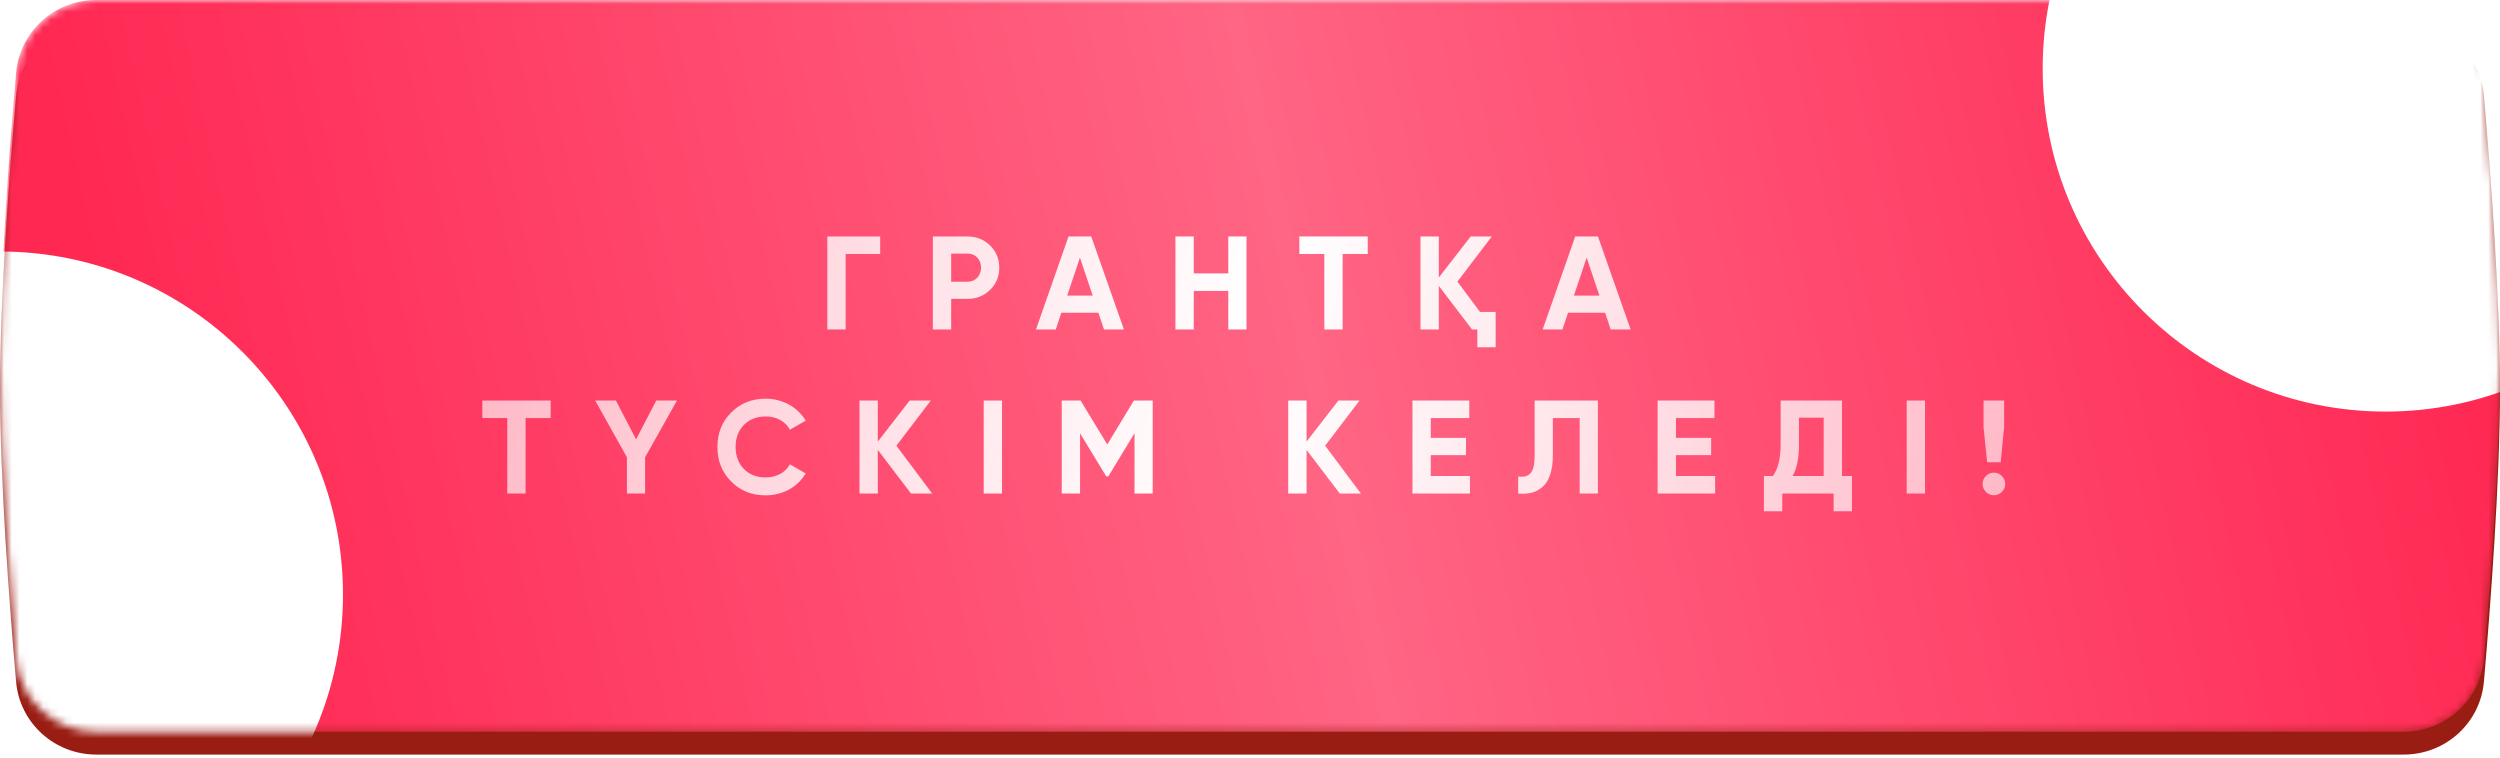 <?xml version="1.0" encoding="UTF-8"?> <svg xmlns="http://www.w3.org/2000/svg" width="320" height="97" viewBox="0 0 320 97" fill="none"> <path d="M2.056 12.268C2.518 6.953 6.984 2.927 12.319 2.927H307.68C313.016 2.927 317.482 6.953 317.944 12.268C318.806 22.199 320 38.054 320 49.756C320 61.458 318.806 77.313 317.944 87.244C317.482 92.559 313.016 96.585 307.68 96.585H12.319C6.984 96.585 2.518 92.559 2.056 87.244C1.194 77.313 0 61.458 0 49.756C0 38.054 1.194 22.199 2.056 12.268Z" fill="#9A1D14"></path> <mask id="mask0_208_464" style="mask-type:alpha" maskUnits="userSpaceOnUse" x="0" y="0" width="320" height="94"> <path d="M2.056 9.342C2.518 4.026 6.984 0 12.319 0H307.68C313.016 0 317.482 4.026 317.944 9.342C318.806 19.272 320 35.127 320 46.829C320 58.531 318.806 74.386 317.944 84.317C317.482 89.633 313.016 93.659 307.68 93.659H12.319C6.984 93.659 2.518 89.633 2.056 84.317C1.194 74.386 0 58.531 0 46.829C0 35.127 1.194 19.272 2.056 9.342Z" fill="url(#paint0_linear_208_464)"></path> </mask> <g mask="url(#mask0_208_464)"> <g filter="url(#filter0_i_208_464)"> <path d="M2.056 9.342C2.518 4.026 6.984 0 12.319 0H307.68C313.016 0 317.482 4.026 317.944 9.342C318.806 19.272 320 35.127 320 46.829C320 58.531 318.806 74.386 317.944 84.317C317.482 89.633 313.016 93.659 307.68 93.659H12.319C6.984 93.659 2.518 89.633 2.056 84.317C1.194 74.386 0 58.531 0 46.829C0 35.127 1.194 19.272 2.056 9.342Z" fill="url(#paint1_linear_208_464)"></path> </g> <g filter="url(#filter1_f_208_464)"> <circle cx="305.365" cy="8.78" r="43.902" fill="white"></circle> </g> <g filter="url(#filter2_f_208_464)"> <circle cx="9.53674e-05" cy="76.097" r="43.902" fill="white"></circle> </g> </g> <path d="M112.663 30.268V32.512H108.243V42.168H105.897V30.268H112.663ZM123.842 30.268C124.975 30.268 125.939 30.653 126.732 31.424C127.514 32.194 127.905 33.141 127.905 34.263C127.905 35.396 127.514 36.342 126.732 37.102C125.939 37.872 124.975 38.258 123.842 38.258H121.751V42.168H119.405V30.268H123.842ZM123.842 36.065C124.091 36.065 124.324 36.019 124.539 35.929C124.754 35.838 124.936 35.713 125.083 35.555C125.242 35.385 125.361 35.192 125.44 34.977C125.531 34.761 125.576 34.523 125.576 34.263C125.576 33.741 125.412 33.311 125.083 32.971C124.766 32.631 124.352 32.461 123.842 32.461H121.751V36.065H123.842ZM141.31 42.168L140.596 40.026H135.853L135.139 42.168H132.606L136.771 30.268H139.678L143.86 42.168H141.31ZM136.601 37.833H139.865L138.233 32.971L136.601 37.833ZM157.222 30.268H159.551V42.168H157.222V37.238H152.802V42.168H150.456V30.268H152.802V34.994H157.222V30.268ZM175.072 30.268V32.512H171.859V42.168H169.513V32.512H166.317V30.268H175.072ZM189.438 39.924H191.444V44.446H189.098V42.168H188.418L184.168 36.592V42.168H181.822V30.268H184.168V35.521L188.248 30.268H190.951L186.548 36.048L189.438 39.924ZM206.168 42.168L205.454 40.026H200.711L199.997 42.168H197.464L201.629 30.268H204.536L208.718 42.168H206.168ZM201.459 37.833H204.723L203.091 32.971L201.459 37.833ZM70.487 51.268V53.512H67.274V63.168H64.928V53.512H61.732V51.268H70.487ZM86.654 51.268L82.574 58.527V63.168H80.245V58.527L76.182 51.268H78.834L81.418 56.232L84.002 51.268H86.654ZM98.016 63.406C96.225 63.406 94.746 62.811 93.579 61.621C92.411 60.442 91.828 58.974 91.828 57.218C91.828 55.45 92.411 53.982 93.579 52.815C94.746 51.625 96.225 51.03 98.016 51.03C98.56 51.03 99.081 51.098 99.58 51.234C100.09 51.358 100.566 51.545 101.008 51.795C101.45 52.033 101.846 52.327 102.198 52.679C102.56 53.019 102.872 53.404 103.133 53.835L101.11 55.008C100.815 54.464 100.396 54.044 99.852 53.75C99.308 53.455 98.696 53.308 98.016 53.308C96.86 53.308 95.925 53.67 95.211 54.396C94.508 55.132 94.157 56.073 94.157 57.218C94.157 58.351 94.508 59.286 95.211 60.023C95.925 60.748 96.86 61.111 98.016 61.111C98.696 61.111 99.308 60.963 99.852 60.669C100.407 60.363 100.826 59.949 101.11 59.428L103.133 60.601C102.872 61.031 102.56 61.422 102.198 61.774C101.846 62.114 101.45 62.408 101.008 62.658C100.566 62.896 100.09 63.077 99.58 63.202C99.081 63.338 98.56 63.406 98.016 63.406ZM119.313 63.168H116.61L112.36 57.592V63.168H110.014V51.268H112.36V56.521L116.44 51.268H119.143L114.74 57.048L119.313 63.168ZM125.913 51.268H128.259V63.168H125.913V51.268ZM147.547 51.268V63.168H145.218V55.45L141.869 60.975H141.597L138.248 55.467V63.168H135.902V51.268H138.316L141.733 56.895L145.133 51.268H147.547ZM174.193 63.168H171.49L167.24 57.592V63.168H164.894V51.268H167.24V56.521L171.32 51.268H174.023L169.62 57.048L174.193 63.168ZM183.139 60.924H188.154V63.168H180.793V51.268H188.069V53.512H183.139V56.045H187.644V58.255H183.139V60.924ZM194.329 60.992C195.032 61.094 195.559 60.952 195.91 60.567C196.262 60.181 196.437 59.428 196.437 58.306V51.268H204.529V63.168H202.2V53.512H198.766V58.238C198.766 59.269 198.642 60.136 198.392 60.839C198.143 61.541 197.797 62.063 197.355 62.403C196.925 62.743 196.466 62.969 195.978 63.083C195.491 63.196 194.941 63.224 194.329 63.168V60.992ZM214.522 60.924H219.537V63.168H212.176V51.268H219.452V53.512H214.522V56.045H219.027V58.255H214.522V60.924ZM235.776 60.924H237.051V65.446H234.705V63.168H228.126V65.446H225.78V60.924H226.936C227.594 60.017 227.922 58.674 227.922 56.895V51.268H235.776V60.924ZM233.43 60.924V53.461H230.268V56.929C230.268 58.663 229.996 59.994 229.452 60.924H233.43ZM244.057 51.268H246.403V63.168H244.057V51.268ZM254.352 59.173L253.893 54.668V51.268H256.528V54.668L256.086 59.173H254.352ZM256.239 62.964C255.955 63.247 255.615 63.389 255.219 63.389C254.822 63.389 254.482 63.247 254.199 62.964C253.915 62.68 253.774 62.34 253.774 61.944C253.774 61.547 253.915 61.207 254.199 60.924C254.482 60.64 254.822 60.499 255.219 60.499C255.615 60.499 255.955 60.64 256.239 60.924C256.522 61.207 256.664 61.547 256.664 61.944C256.664 62.34 256.522 62.68 256.239 62.964Z" fill="url(#paint2_linear_208_464)"></path> <defs> <filter id="filter0_i_208_464" x="0" y="0" width="320" height="93.659" filterUnits="userSpaceOnUse" color-interpolation-filters="sRGB"> <feFlood flood-opacity="0" result="BackgroundImageFix"></feFlood> <feBlend mode="normal" in="SourceGraphic" in2="BackgroundImageFix" result="shape"></feBlend> <feColorMatrix in="SourceAlpha" type="matrix" values="0 0 0 0 0 0 0 0 0 0 0 0 0 0 0 0 0 0 127 0" result="hardAlpha"></feColorMatrix> <feOffset></feOffset> <feGaussianBlur stdDeviation="19.512"></feGaussianBlur> <feComposite in2="hardAlpha" operator="arithmetic" k2="-1" k3="1"></feComposite> <feColorMatrix type="matrix" values="0 0 0 0 1 0 0 0 0 1 0 0 0 0 1 0 0 0 0.55 0"></feColorMatrix> <feBlend mode="normal" in2="shape" result="effect1_innerShadow_208_464"></feBlend> </filter> <filter id="filter1_f_208_464" x="157.398" y="-139.187" width="295.935" height="295.935" filterUnits="userSpaceOnUse" color-interpolation-filters="sRGB"> <feFlood flood-opacity="0" result="BackgroundImageFix"></feFlood> <feBlend mode="normal" in="SourceGraphic" in2="BackgroundImageFix" result="shape"></feBlend> <feGaussianBlur stdDeviation="52.032" result="effect1_foregroundBlur_208_464"></feGaussianBlur> </filter> <filter id="filter2_f_208_464" x="-147.967" y="-71.87" width="295.935" height="295.935" filterUnits="userSpaceOnUse" color-interpolation-filters="sRGB"> <feFlood flood-opacity="0" result="BackgroundImageFix"></feFlood> <feBlend mode="normal" in="SourceGraphic" in2="BackgroundImageFix" result="shape"></feBlend> <feGaussianBlur stdDeviation="52.032" result="effect1_foregroundBlur_208_464"></feGaussianBlur> </filter> <linearGradient id="paint0_linear_208_464" x1="309.268" y1="4.878" x2="19.287" y2="69.53" gradientUnits="userSpaceOnUse"> <stop stop-color="#F3D57F"></stop> <stop offset="0.495" stop-color="#FFF0CA"></stop> <stop offset="1" stop-color="#F2D583"></stop> </linearGradient> <linearGradient id="paint1_linear_208_464" x1="309.268" y1="4.878" x2="19.287" y2="69.53" gradientUnits="userSpaceOnUse"> <stop stop-color="#FF2853"></stop> <stop offset="0.495" stop-color="#FF6584"></stop> <stop offset="1" stop-color="#FF2853"></stop> </linearGradient> <linearGradient id="paint2_linear_208_464" x1="58" y1="27.168" x2="259.551" y2="74.572" gradientUnits="userSpaceOnUse"> <stop stop-color="white" stop-opacity="0.61"></stop> <stop offset="0.5" stop-color="white"></stop> <stop offset="1" stop-color="white" stop-opacity="0.61"></stop> </linearGradient> </defs> </svg> 